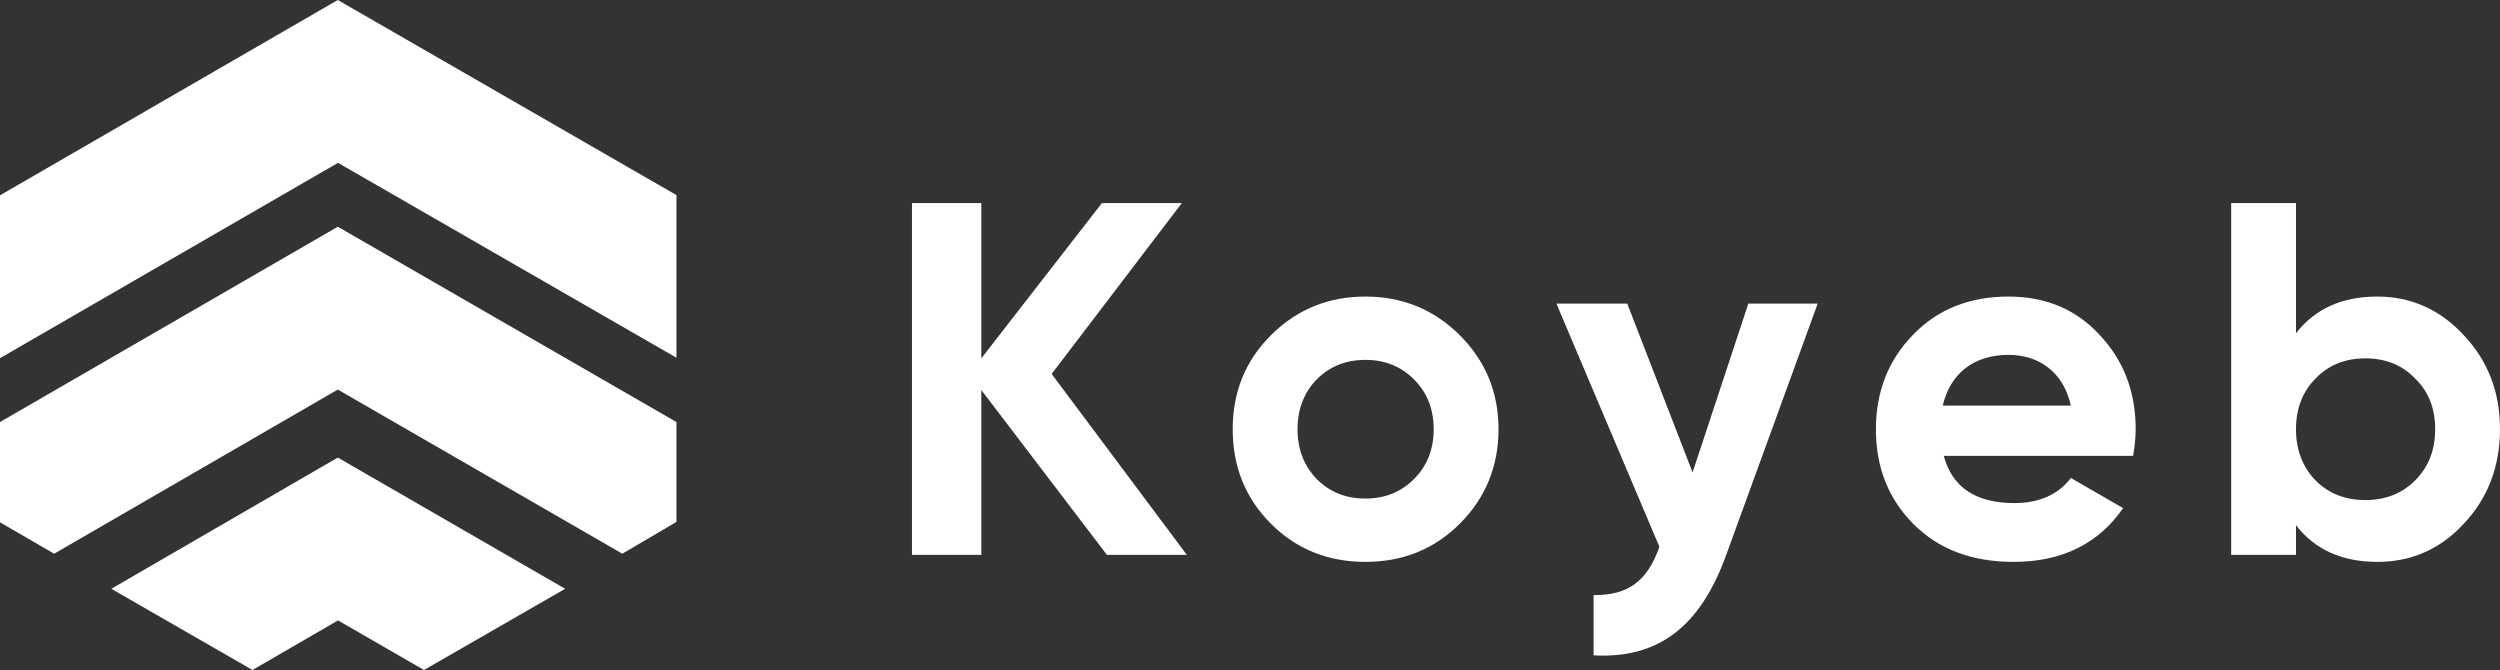 <?xml version="1.0" encoding="UTF-8"?>
<svg width="1000px" height="268px" viewBox="0 0 1000 268" version="1.1" xmlns="http://www.w3.org/2000/svg" xmlns:xlink="http://www.w3.org/1999/xlink">
    <rect x="0" y="0" width="1000" height="268" fill="#333333" stroke="none"/>
    <title>koyeb</title>
    <g id="Page-1" stroke="none" stroke-width="1" fill="none" fill-rule="evenodd">
        <g id="koyeb" fill="#FFFFFF" fill-rule="nonzero">
            <path d="M420.665,149.577 L472.72,81.237 L440.763,81.237 L392.527,143.346 L392.527,81.237 L364.791,81.237 L364.791,221.938 L392.527,221.938 L392.527,156.01 L442.773,221.938 L474.73,221.938 L420.665,149.577 Z M583.929,209.476 C594.179,199.225 599.405,186.561 599.405,171.688 C599.405,156.814 594.179,144.351 583.929,134.101 C573.678,123.85 561.016,118.624 546.143,118.624 C531.27,118.624 518.608,123.85 508.358,134.101 C498.107,144.351 493.083,156.814 493.083,171.688 C493.083,186.561 498.107,199.225 508.358,209.476 C518.608,219.726 531.27,224.751 546.143,224.751 C561.016,224.751 573.678,219.726 583.929,209.476 Z M526.647,191.587 C521.623,186.361 519.01,179.727 519.01,171.688 C519.01,163.648 521.623,157.014 526.647,151.788 C531.873,146.562 538.305,143.95 546.143,143.95 C553.982,143.95 560.413,146.562 565.639,151.788 C570.864,157.014 573.477,163.648 573.477,171.688 C573.477,179.727 570.864,186.361 565.639,191.587 C560.413,196.812 553.982,199.425 546.143,199.425 C538.305,199.425 531.873,196.812 526.647,191.587 Z M677.029,188.974 L650.901,121.438 L622.562,121.438 L663.764,218.721 C658.94,232.389 651.303,238.219 637.435,238.018 L637.435,262.137 C663.161,263.545 680.044,250.881 690.495,221.938 L727.075,121.438 L699.338,121.438 L677.029,188.974 Z M853.263,182.34 C853.866,178.522 854.268,175.105 854.268,171.688 C854.268,156.613 849.444,144.15 839.797,133.899 C830.351,123.648 818.094,118.624 803.422,118.624 C787.946,118.624 775.083,123.648 765.234,133.899 C755.386,143.95 750.361,156.613 750.361,171.688 C750.361,186.964 755.386,199.626 765.435,209.677 C775.485,219.726 788.75,224.751 805.432,224.751 C824.726,224.751 839.395,217.516 849.243,203.244 L828.344,191.185 C823.319,197.817 815.682,201.234 805.834,201.234 C790.358,201.234 780.911,195.004 777.495,182.34 L853.263,182.34 Z M777.093,162.24 C780.107,149.376 789.554,141.94 803.422,141.94 C815.28,141.94 825.329,148.572 828.344,162.24 L777.093,162.24 Z M950.959,118.624 C936.89,118.624 926.037,123.448 918.399,133.297 L918.399,81.237 L892.472,81.237 L892.472,221.938 L918.399,221.938 L918.399,210.078 C926.037,219.928 936.89,224.751 950.959,224.751 C964.425,224.751 976.083,219.726 985.529,209.476 C995.176,199.225 1000,186.561 1000,171.688 C1000,156.814 995.176,144.351 985.529,134.101 C976.083,123.85 964.425,118.624 950.959,118.624 Z M926.238,192.19 C921.012,186.762 918.399,179.929 918.399,171.688 C918.399,163.446 921.012,156.613 926.238,151.387 C931.464,145.959 938.096,143.346 946.136,143.346 C954.175,143.346 960.808,145.959 966.033,151.387 C971.46,156.613 974.073,163.446 974.073,171.688 C974.073,179.929 971.46,186.762 966.033,192.19 C960.808,197.416 954.175,200.029 946.136,200.029 C938.096,200.029 931.464,197.416 926.238,192.19 Z" id="Shape"></path>
            <polygon id="Path" points="135.203 65.138 270.58 143.092 270.58 78.041 135.117 0 0 78.127 0 143.265"></polygon>
            <polygon id="Path" points="248.926 221.485 270.58 208.749 270.58 168.817 135.117 90.69 0 168.817 0 208.923 21.654 221.485 135.117 155.828"></polygon>
            <polygon id="Path" points="135.206 248.164 169.587 268 226.063 235.514 135.119 183.026 44.522 235.514 100.99 268"></polygon>
        </g>
    </g>
</svg>